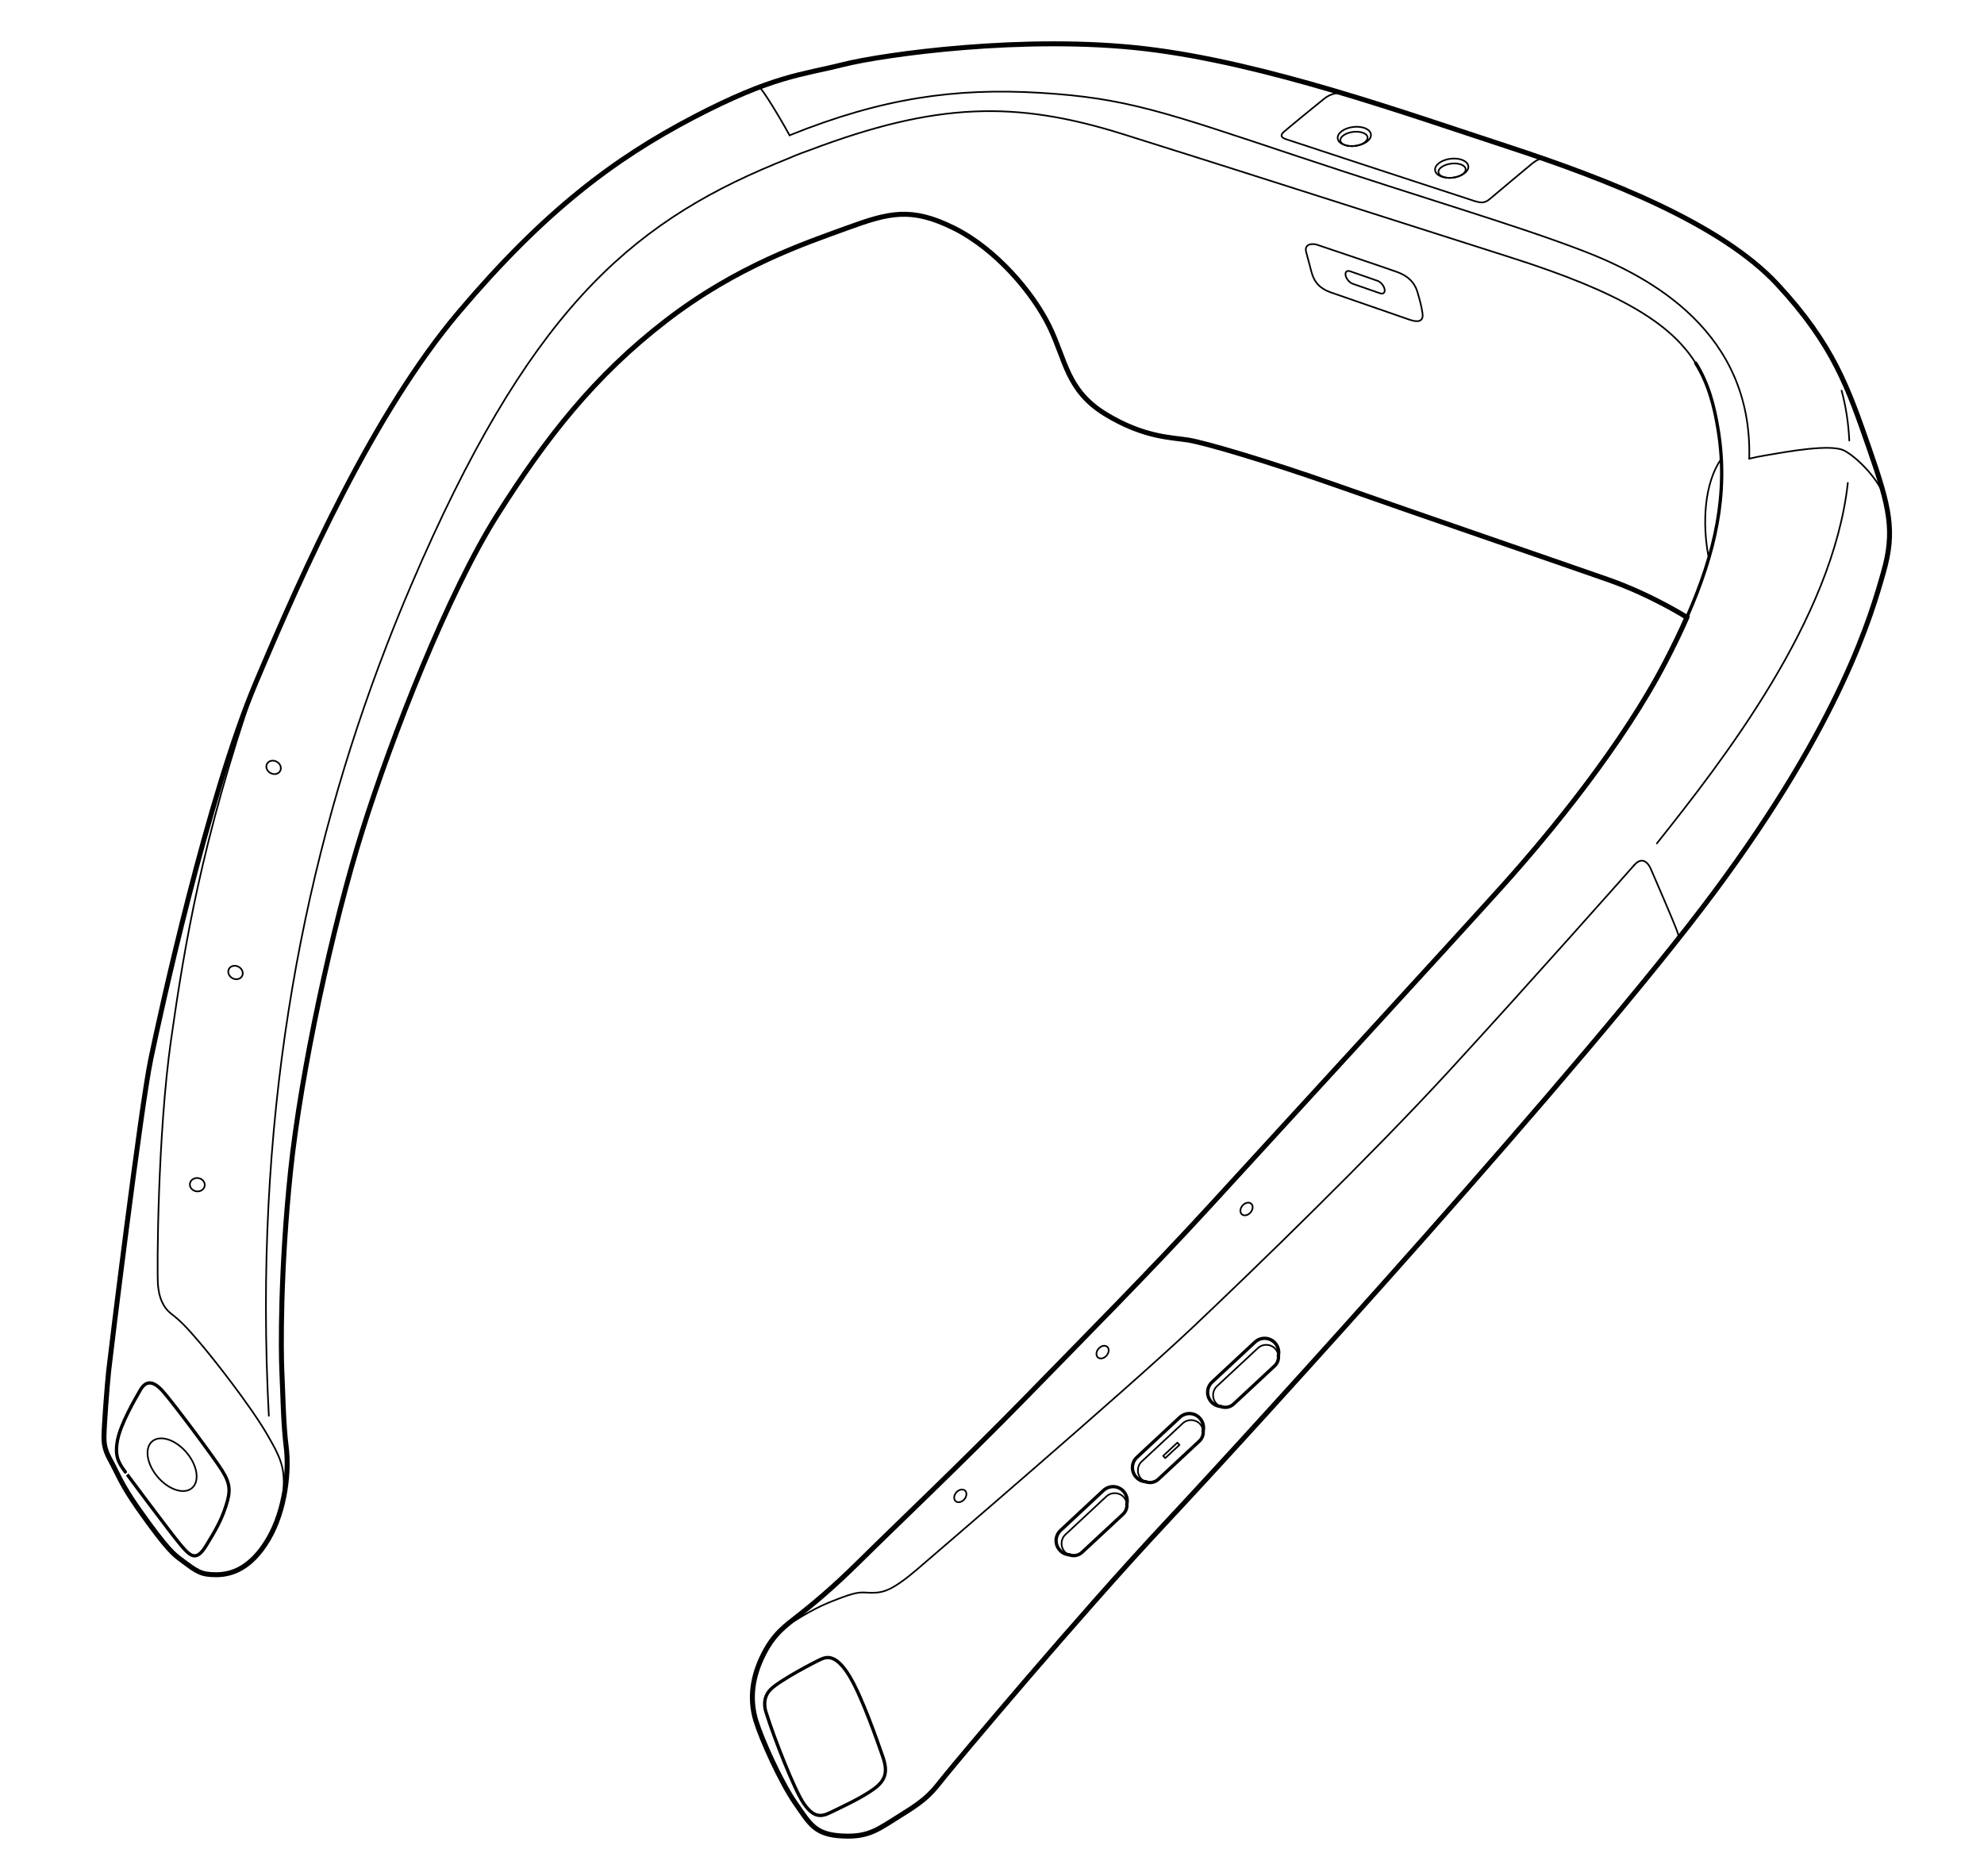 <?xml version="1.0" encoding="utf-8"?>
<!-- Generator: Adobe Illustrator 25.1.0, SVG Export Plug-In . SVG Version: 6.00 Build 0)  -->
<svg version="1.1" xmlns="http://www.w3.org/2000/svg" xmlns:xlink="http://www.w3.org/1999/xlink" x="0px" y="0px" width="300px"
	 height="283.7px" viewBox="0 0 300 283.7" style="enable-background:new 0 0 300 283.7;" xml:space="preserve">
<style type="text/css">
	.st0{fill:none;stroke:#000000;stroke-width:0.25;stroke-linecap:round;stroke-linejoin:round;stroke-miterlimit:10;}
	.st1{fill:none;stroke:#000000;stroke-width:0.5;stroke-linecap:round;stroke-linejoin:round;stroke-miterlimit:10;}
	.st2{fill:none;stroke:#000000;stroke-width:0.75;stroke-linecap:round;stroke-linejoin:round;stroke-miterlimit:10;}
</style>
<g id="Layer_1">
</g>
<g id="Layer_3">
	<g>
		<path class="st0" d="M40.65,214.09c-2.32-44.04,4.72-81.39,16.62-113.34c0.39-1.01,1.16-3.06,1.16-3.06
			c1.21-3.13,2.46-6.21,3.76-9.24c17.47-40.8,32.65-54.41,55.04-63.68c0.73-0.3,1.44-0.59,2.15-0.88c0.98-0.46,3-1.17,3-1.17
			c19.27-7.3,31.23-7.51,47.38-2.45c17.54,5.49,33.37,10.61,58.55,18.62c16.75,5.32,24.34,10.03,28.09,16.02"/>
		<path class="st1" d="M255.11,93.25c4.28-9.72,6.23-18.54,4.72-28.07c-0.62-3.91-1.54-7.26-3.42-10.27"/>
		<path class="st2" d="M255.07,93.35c0,0-5.31-3.37-11.83-5.67c-6.52-2.29-29.77-10.27-40.74-14.14
			c-10.97-3.87-20.24-6.57-22.78-6.99c-2.55-0.42-6.72-0.36-12.56-3.93c-5.85-3.57-6-8.15-8.48-13.25
			c-2.49-5.1-8.06-11.72-14.48-14.9c-6.42-3.18-9.77-2.31-16.1,0c-6.33,2.31-16.61,5.71-27.4,14.03s-18.08,17.63-25.5,29.37
			s-15.92,33.41-20.42,47.76s-9.26,36.38-10.84,51.4c-1.57,15.02-1.47,27.25-1.32,30.31c0.15,3.06,0.21,8,0.66,11.48
			c0.45,3.48-0.08,9.47-2.71,13.93c-2.63,4.45-5.58,5.37-7.87,5.37s-2.86-0.4-5.42-2.34c-0.84-0.63-1.88-1.26-6.41-7.71
			c-2.47-3.53-3-5.06-3.81-6.57c-0.81-1.51-1.36-2.44-1.34-4.2c0.02-1.77,0.47-7.68,0.71-9.98c0.24-2.3,4.87-39.91,6.35-47.06
			c1.48-7.15,8.61-39.75,15.9-57.02S56.5,62.42,69.39,47.19S92.87,24,104.92,17.71s16.31-6.37,22.48-7.93s27.67-4.56,45.84-2.4
			s39.39,9.77,54.62,14.75S260.24,33.82,268.76,43s10.73,15.77,13.88,24.81s3.91,12.55,2.16,18.71c-1.75,6.16-6.3,22.44-25.63,48.43
			s-69.79,81.31-82.92,95.34c-13.13,14.03-31.42,35.86-33.37,38.28c-1.95,2.43-2.56,3.37-6.33,5.7s-5.04,3.57-9.19,3.36
			c-4.15-0.21-4.87-1.78-7.09-4.96c-2.22-3.18-5.14-9.73-5.97-12.45c-0.83-2.72-0.81-5.94,0.92-9.6c1.73-3.67,3.71-4.88,5.51-6.32
			c1.8-1.44,4.91-3.9,9.41-8.37c4.5-4.47,15.8-15.21,24.88-24.52c9.08-9.31,19.16-19.47,27.93-29.05
			c8.77-9.58,36.83-40.16,44.16-48.3s18.27-21.5,24.75-34.03c1.2-2.31,2.29-4.56,3.26-6.77"/>
		<path class="st1" d="M18.95,222.58c-0.04-0.04,6.64,8.96,8.33,10.99c1.55,1.86,2.42,2.56,3.89,0.16c1.47-2.4,2.28-3.81,3-6.03
			c0.72-2.22,0.66-3.33-0.57-5.31c-1.23-1.98-7.64-10.55-9.02-12.06c-1.37-1.51-2.48-1.65-3.35-0.16c-0.87,1.5-2.95,5.1-3.44,7.51
			C17.3,220.1,17.88,221.15,18.95,222.58z"/>
		
			<ellipse transform="matrix(0.76 -0.649 0.649 0.76 -137.636 70.037)" class="st0" cx="26.12" cy="221.58" rx="2.86" ry="4.64"/>
		<path class="st0" d="M42.84,226.7c0.2-4.38,0.16-5.32-2.41-9.73c-2.56-4.41-8.12-11.48-10.22-13.94s-2.94-3.3-4.26-4.32
			c-1.32-1.02-1.92-2.52-2.07-4.47c-0.15-1.95-0.06-22.69,1.98-36.97c2.04-14.27,4.59-30.01,12.82-54.04"/>
		<path class="st0" d="M114.82,13.17c0.58,0.48,2.92,4.28,4.57,7.29"/>
		<path class="st0" d="M119.39,20.46c13.98-5.64,25.07-7.2,37.96-6.42c12.89,0.78,18.71,2.88,38.85,9.59S229.13,34,239.44,37.96
			c10.31,3.96,25.6,12.35,25.06,31.42"/>
		<path class="st0" d="M264.5,69.36c0.75-0.19,1.59-0.35,2.58-0.52c3.12-0.54,9.71-1.74,11.75-0.72s5.77,4.86,6.26,7.63"/>
		<path class="st0" d="M247.13,130.79c0.78-0.9,1.78-0.99,2.5,0.63c0.72,1.62,3.51,8.15,3.78,8.9c0.27,0.75,0.6,1.32,0.22,1.81"/>
		<path class="st0" d="M118.44,246.14c4.49-2.82,5.66-3.36,8.6-4.48c2.95-1.12,3.33-0.83,4.52-0.81c1.19,0.02,1.89-0.09,2.88-0.54
			c0.99-0.45,2.47-1.48,4.2-2.97s31.75-27.21,41.69-36.61c9.94-9.4,27.09-26.07,38.72-38.72c11.63-12.65,27.3-30.32,28.08-31.22"/>
		<path class="st1" d="M115.82,258.88c1.23,3.97,4.34,11.85,5.71,13.83c1.37,1.98,2.45,2.14,3.93,1.42c1.48-0.72,4.72-2.2,6.59-3.55
			c1.87-1.35,2.25-2.61,1.42-4.99c-0.83-2.38-3.1-8.93-4.97-12.05c-1.87-3.13-3.24-3.13-4.27-2.68c-1.03,0.45-6.34,3.24-7.69,4.59
			C115.19,256.79,115.7,258.5,115.82,258.88z"/>
		<path class="st1" d="M170.39,227.43c0.06,0.56-0.14,1.13-0.58,1.54l-6.2,5.77c-0.54,0.5-1.3,0.62-1.94,0.36"/>
		<path class="st0" d="M161.67,235.11c-0.24-0.1-0.47-0.25-0.66-0.45h0c-0.69-0.75-0.65-1.91,0.09-2.61l6.2-5.77
			c0.75-0.69,1.91-0.65,2.61,0.09l0,0c0.28,0.3,0.44,0.68,0.48,1.07"/>
		
			<rect x="176.95" y="217.92" transform="matrix(0.681 0.732 -0.732 0.681 217.046 -59.78)" class="st0" width="0.46" height="2.94"/>
		<path class="st1" d="M161.67,235.11c-0.52-0.04-1.02-0.27-1.4-0.68l0,0c-0.81-0.87-0.76-2.22,0.11-3.02l6.47-6.03
			c0.87-0.81,2.22-0.76,3.02,0.11l0,0c0.5,0.54,0.67,1.27,0.52,1.94"/>
		<g>
			<path class="st1" d="M181.93,216.38c0.06,0.56-0.14,1.13-0.58,1.54l-6.2,5.77c-0.54,0.5-1.3,0.62-1.94,0.36"/>
			<path class="st0" d="M173.21,224.06c-0.24-0.1-0.47-0.25-0.66-0.45h0c-0.69-0.75-0.65-1.91,0.09-2.61l6.2-5.77
				c0.75-0.69,1.91-0.65,2.61,0.09l0,0c0.28,0.3,0.44,0.68,0.48,1.07"/>
			<path class="st1" d="M173.21,224.06c-0.52-0.04-1.02-0.27-1.4-0.68v0c-0.81-0.87-0.76-2.22,0.11-3.02l6.47-6.03
				c0.87-0.81,2.22-0.76,3.02,0.11l0,0c0.5,0.54,0.67,1.27,0.52,1.94"/>
		</g>
		<g>
			<path class="st1" d="M193.31,205.01c0.06,0.56-0.14,1.13-0.58,1.54l-6.2,5.77c-0.54,0.5-1.3,0.62-1.94,0.36"/>
			<path class="st0" d="M184.58,212.68c-0.24-0.1-0.47-0.25-0.66-0.45l0,0c-0.69-0.75-0.65-1.91,0.09-2.61l6.2-5.77
				c0.75-0.69,1.91-0.65,2.61,0.09l0,0c0.28,0.3,0.44,0.68,0.48,1.07"/>
			<path class="st1" d="M184.58,212.68c-0.52-0.04-1.02-0.27-1.4-0.68h0c-0.81-0.87-0.76-2.22,0.11-3.02l6.47-6.03
				c0.87-0.81,2.22-0.76,3.02,0.11l0,0c0.5,0.54,0.67,1.27,0.52,1.94"/>
		</g>
		<path class="st0" d="M279.63,66.62c-0.12-2.55-0.49-5.07-1.16-7.55"/>
		<path class="st0" d="M250.53,127.54c9.87-12.41,26.6-33.77,28.88-54.52"/>
		<path class="st0" d="M203.32,14.19c-0.95-0.28-2.09-0.04-3.02,0.68c-0.92,0.72-5.64,4.59-6.18,5.08c-0.54,0.49-0.45,0.83,0.34,1.1
			s27.84,9.15,28.6,9.38c0.76,0.22,1.39,0.36,2.18-0.31s5.42-4.56,6.34-5.31c0.92-0.74,1.45-0.95,2.05-0.74"/>
		<path class="st0" d="M199.12,37c0,0,10.45,3.52,12.08,4.11c1.63,0.58,2.68,1.54,3.12,3.01s0.61,2.2,0.77,3.2
			c0.16,1-0.26,1.62-2.02,1c-1.77-0.62-10.29-3.56-11.83-4.1c-1.54-0.54-2.5-1.44-2.93-3.08c-0.44-1.64-0.45-1.69-0.8-3.01
			C197.15,36.8,198.55,36.81,199.12,37z"/>
		<path class="st0" d="M208.68,44.35l-4.14-1.44c-0.48-0.17-0.96-0.73-1.07-1.25l0,0c-0.11-0.52,0.19-0.81,0.68-0.64l4.14,1.44
			c0.48,0.17,0.96,0.73,1.07,1.25v0C209.47,44.24,209.16,44.52,208.68,44.35z"/>
		
			<ellipse transform="matrix(0.148 -0.989 0.989 0.148 -151.799 182.127)" class="st0" cx="29.83" cy="179.19" rx="1.01" ry="1.13"/>
		
			<ellipse transform="matrix(0.485 -0.875 0.875 0.485 -110.273 106.857)" class="st0" cx="35.55" cy="147.02" rx="0.98" ry="1.13"/>
		
			<ellipse transform="matrix(0.485 -0.875 0.875 0.485 -80.186 95.924)" class="st0" cx="41.32" cy="116.02" rx="0.98" ry="1.13"/>
		
			<ellipse transform="matrix(0.658 -0.753 0.753 0.658 -73.202 204.457)" class="st0" cx="188.49" cy="182.82" rx="1.07" ry="0.8"/>
		
			<ellipse transform="matrix(0.658 -0.753 0.753 0.658 -96.941 195.466)" class="st0" cx="166.72" cy="204.46" rx="1.07" ry="0.8"/>
		
			<ellipse transform="matrix(0.658 -0.753 0.753 0.658 -120.67 186.702)" class="st0" cx="145.21" cy="226.2" rx="1.07" ry="0.8"/>
		
			<ellipse transform="matrix(0.993 -0.122 0.122 0.993 -0.996 25.056)" class="st0" cx="204.69" cy="20.69" rx="2.53" ry="1.44"/>
		
			<ellipse transform="matrix(0.993 -0.122 0.122 0.993 -1.043 25.053)" class="st0" cx="204.64" cy="21.07" rx="2.07" ry="1.07"/>
		
			<ellipse transform="matrix(0.993 -0.122 0.122 0.993 -1.517 26.891)" class="st0" cx="219.46" cy="25.87" rx="2.07" ry="1.07"/>
		
			<ellipse transform="matrix(0.993 -0.122 0.122 0.993 -1.473 26.883)" class="st0" cx="219.41" cy="25.5" rx="2.53" ry="1.44"/>
	</g>
	<path class="st0" d="M260.27,69.38c-2.55,3.64-2.94,9.76-1.88,15.03"/>
	<g>
	</g>
	<g>
	</g>
	<g>
	</g>
	<g>
	</g>
	<g>
	</g>
	<g>
	</g>
</g>
</svg>

